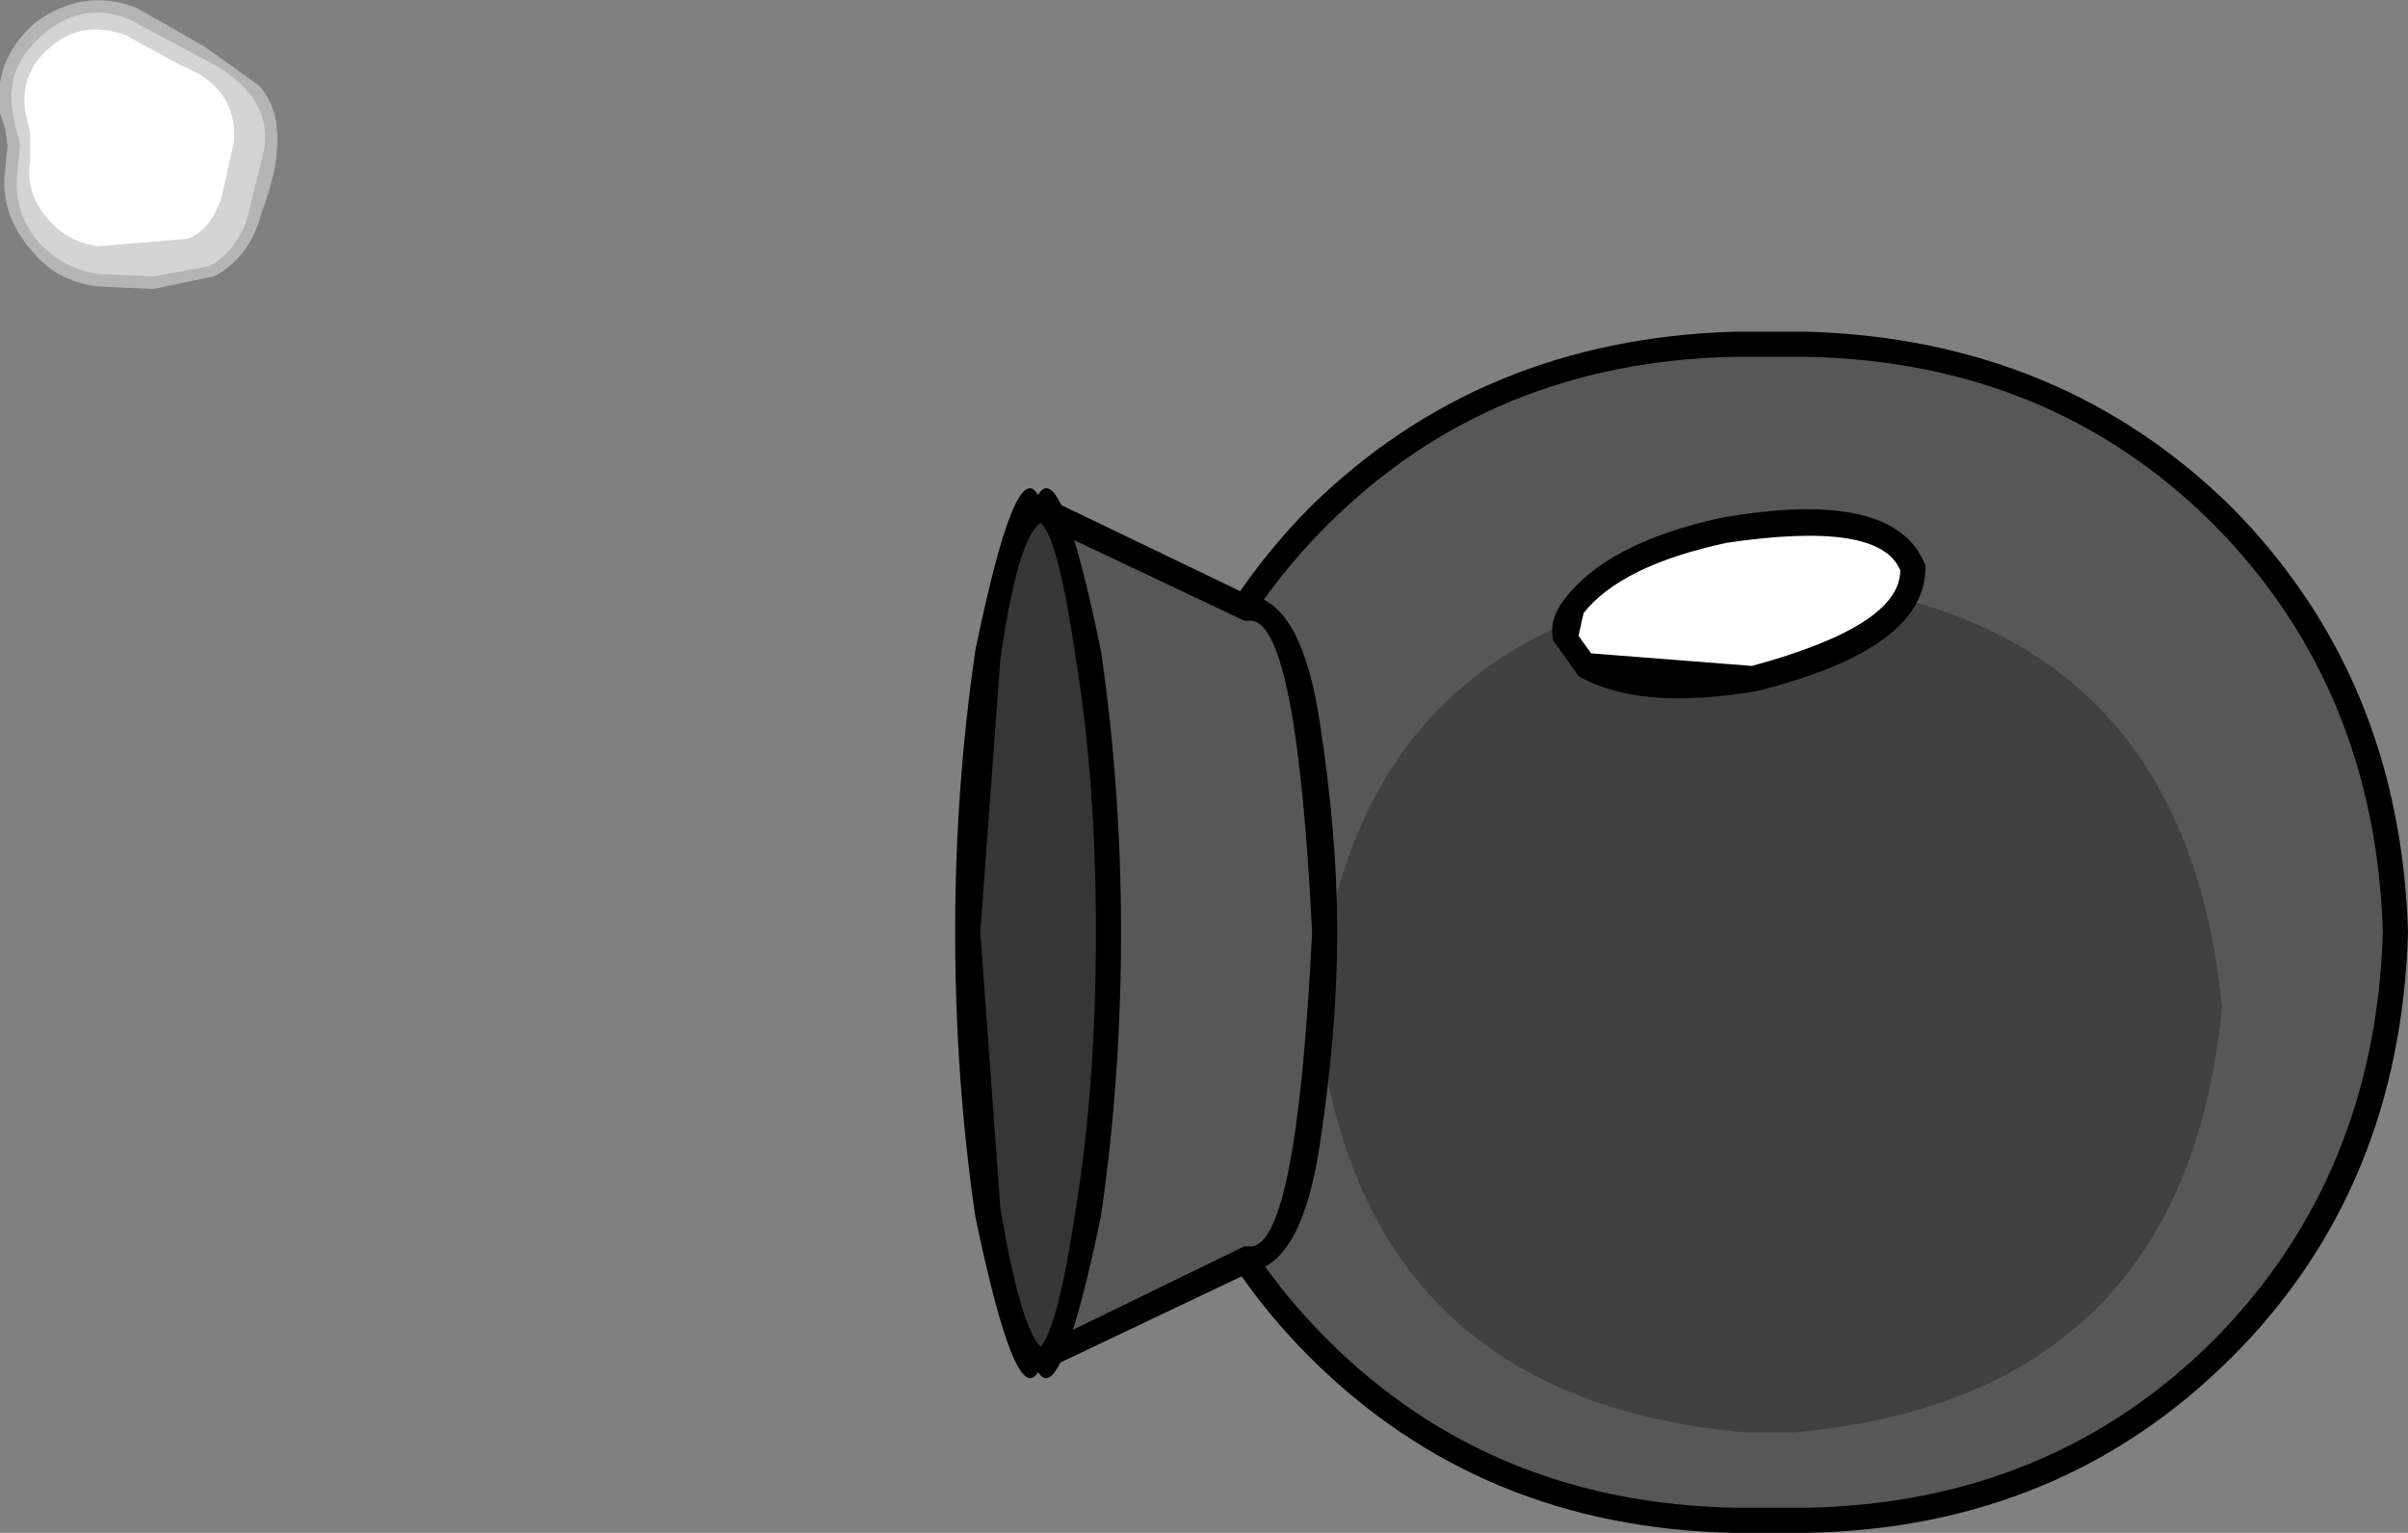 <?xml version="1.0" encoding="UTF-8" standalone="no"?>
<svg xmlns:xlink="http://www.w3.org/1999/xlink" height="30.5px" width="47.9px" xmlns="http://www.w3.org/2000/svg">
  <rect width="100%" height="100%" fill="#808080" stroke="none"/>
  <g transform="matrix(1.0, 0.0, 0.0, 1.0, 33.95, 19.05)">
    <path d="M13.7 -0.5 Q13.55 4.5 10.25 7.8 6.95 11.1 2.0 11.2 L0.55 11.2 Q-4.4 11.1 -7.7 7.8 -11.0 4.5 -11.15 -0.5 -11.0 -5.45 -7.7 -8.75 -4.4 -12.05 0.55 -12.2 L2.0 -12.2 Q6.95 -12.05 10.25 -8.75 13.55 -5.45 13.7 -0.5" fill="#575757" fill-rule="evenodd" stroke="none"/>
    <path d="M10.1 7.6 Q13.3 4.35 13.45 -0.5 13.3 -5.35 10.1 -8.6 6.85 -11.85 2.0 -11.95 L0.55 -11.95 Q-4.3 -11.85 -7.55 -8.6 -10.8 -5.35 -10.9 -0.5 -10.8 4.35 -7.55 7.6 -4.3 10.85 0.55 10.95 L2.0 10.95 Q6.85 10.85 10.1 7.6 M13.95 -0.5 Q13.8 4.6 10.45 7.95 7.05 11.35 2.0 11.45 L0.55 11.45 Q-4.5 11.35 -7.9 7.95 -11.25 4.6 -11.4 -0.5 -11.25 -5.55 -7.9 -8.95 -4.5 -12.3 0.55 -12.45 L2.0 -12.45 Q7.05 -12.3 10.45 -8.95 13.8 -5.55 13.95 -0.5" fill="#000000" fill-rule="evenodd" stroke="none"/>
    <path d="M-7.75 1.0 Q-7.05 -6.75 0.75 -7.5 L1.75 -7.5 Q9.5 -6.8 10.25 1.0 9.5 8.75 1.75 9.45 L0.75 9.45 Q-7.0 8.75 -7.75 1.0" fill="#404040" fill-rule="evenodd" stroke="none"/>
    <path d="M-9.05 -6.95 Q-7.75 -6.4 -7.6 -0.5 -7.75 5.4 -9.05 5.95 L-9.1 5.95 -13.25 7.95 -13.25 -8.95 -9.1 -6.95 -9.05 -6.95" fill="#575757" fill-rule="evenodd" stroke="none"/>
    <path d="M-9.05 -6.7 L-9.2 -6.7 -13.0 -8.5 -13.0 7.6 -9.2 5.75 -9.05 5.75 Q-8.15 5.65 -7.85 -0.5 -8.15 -6.6 -9.05 -6.7 M-9.1 -7.2 L-9.05 -7.2 Q-8.05 -7.0 -7.7 -4.7 -7.35 -2.45 -7.35 -0.5 -7.35 1.45 -7.7 3.75 -8.05 6.05 -9.05 6.25 L-13.15 8.2 -13.4 8.2 -13.5 7.95 -13.5 -8.9 -13.4 -9.15 -13.15 -9.15 -9.1 -7.2" fill="#000000" fill-rule="evenodd" stroke="none"/>
    <path d="M-14.7 -0.5 Q-14.7 -3.35 -14.3 -6.05 -13.9 -8.75 -13.3 -8.95 -12.7 -8.75 -12.3 -6.05 -11.9 -3.35 -11.9 -0.5 -11.9 2.4 -12.3 5.1 -12.7 7.8 -13.3 8.0 -13.9 7.8 -14.3 5.1 -14.7 2.4 -14.7 -0.5" fill="#363636" fill-rule="evenodd" stroke="none"/>
    <path d="M-12.55 -5.95 Q-12.9 -8.35 -13.25 -8.65 -13.7 -8.35 -14.05 -5.95 L-14.45 -0.5 -14.05 5.0 Q-13.65 7.35 -13.25 7.75 -12.9 7.35 -12.55 5.0 -12.15 2.55 -12.15 -0.5 -12.15 -3.5 -12.55 -5.95 M-12.05 -6.1 Q-11.65 -3.35 -11.65 -0.5 -11.65 2.4 -12.05 5.15 -12.85 9.0 -13.3 8.25 -13.75 9.0 -14.55 5.15 -14.95 2.4 -14.95 -0.5 -14.95 -3.35 -14.55 -6.1 -13.75 -10.0 -13.3 -9.2 -12.85 -10.0 -12.05 -6.1" fill="#000000" fill-rule="evenodd" stroke="none"/>
    <path d="M-2.8 -6.3 Q-2.8 -7.7 0.35 -8.5 3.55 -9.0 4.1 -7.7 4.05 -6.3 0.95 -5.55 -2.25 -5.05 -2.8 -6.3" fill="#ffffff" fill-rule="evenodd" stroke="none"/>
    <path d="M0.4 -8.25 Q-1.7 -7.8 -2.45 -6.85 L-2.55 -6.4 -2.3 -6.05 0.9 -5.8 Q3.85 -6.6 3.85 -7.7 3.45 -8.7 0.4 -8.25 M-2.55 -5.6 L-3.05 -6.3 Q-3.15 -6.7 -2.85 -7.1 -2.0 -8.25 0.3 -8.75 3.75 -9.35 4.35 -7.8 4.4 -6.15 1.0 -5.3 -1.35 -4.9 -2.55 -5.6" fill="#000000" fill-rule="evenodd" stroke="none"/>
    <path d="M-28.55 -16.0 L-28.9 -14.65 Q-29.15 -13.95 -29.7 -13.65 L-32.0 -13.45 Q-32.75 -13.55 -33.25 -14.15 -33.8 -14.75 -33.7 -15.65 L-33.7 -16.3 -33.8 -16.85 Q-33.95 -17.85 -33.1 -18.5 -32.3 -19.15 -31.25 -18.75 L-29.9 -18.0 Q-29.2 -17.7 -28.85 -17.2 -28.45 -16.75 -28.55 -16.0" fill="#d4d4d4" fill-rule="evenodd" stroke="none"/>
    <path d="M-29.95 -17.9 L-30.6 -18.25 -31.35 -18.65 Q-32.25 -19.05 -33.05 -18.4 -33.85 -17.75 -33.7 -16.85 L-33.65 -16.55 -33.55 -16.2 -33.6 -15.65 Q-33.7 -14.85 -33.2 -14.25 -32.7 -13.7 -32.0 -13.6 L-30.9 -13.55 -29.8 -13.75 Q-29.3 -14.0 -29.05 -14.65 L-28.7 -16.05 Q-28.5 -17.2 -29.95 -17.9 M-28.45 -16.0 Q-28.45 -15.65 -28.75 -14.8 -29.0 -13.9 -29.7 -13.55 L-30.9 -13.3 -32.0 -13.35 Q-32.85 -13.45 -33.35 -14.1 -33.95 -14.8 -33.85 -15.65 L-33.8 -16.15 -33.85 -16.5 -33.95 -16.8 Q-34.1 -17.85 -33.25 -18.6 -32.3 -19.3 -31.25 -18.9 L-30.45 -18.45 -29.85 -18.1 -28.8 -17.35 Q-28.35 -16.85 -28.45 -16.0" fill="#b5b5b5" fill-rule="evenodd" stroke="none"/>
    <path d="M-29.3 -16.2 L-29.55 -15.1 Q-29.75 -14.5 -30.2 -14.3 L-32.0 -14.15 Q-32.65 -14.25 -33.0 -14.7 -33.45 -15.2 -33.35 -15.85 L-33.35 -16.4 -33.45 -16.85 Q-33.55 -17.65 -32.9 -18.15 -32.3 -18.65 -31.45 -18.35 L-30.35 -17.75 Q-29.2 -17.3 -29.3 -16.2" fill="#ffffff" fill-rule="evenodd" stroke="none"/>
  </g>
</svg>
